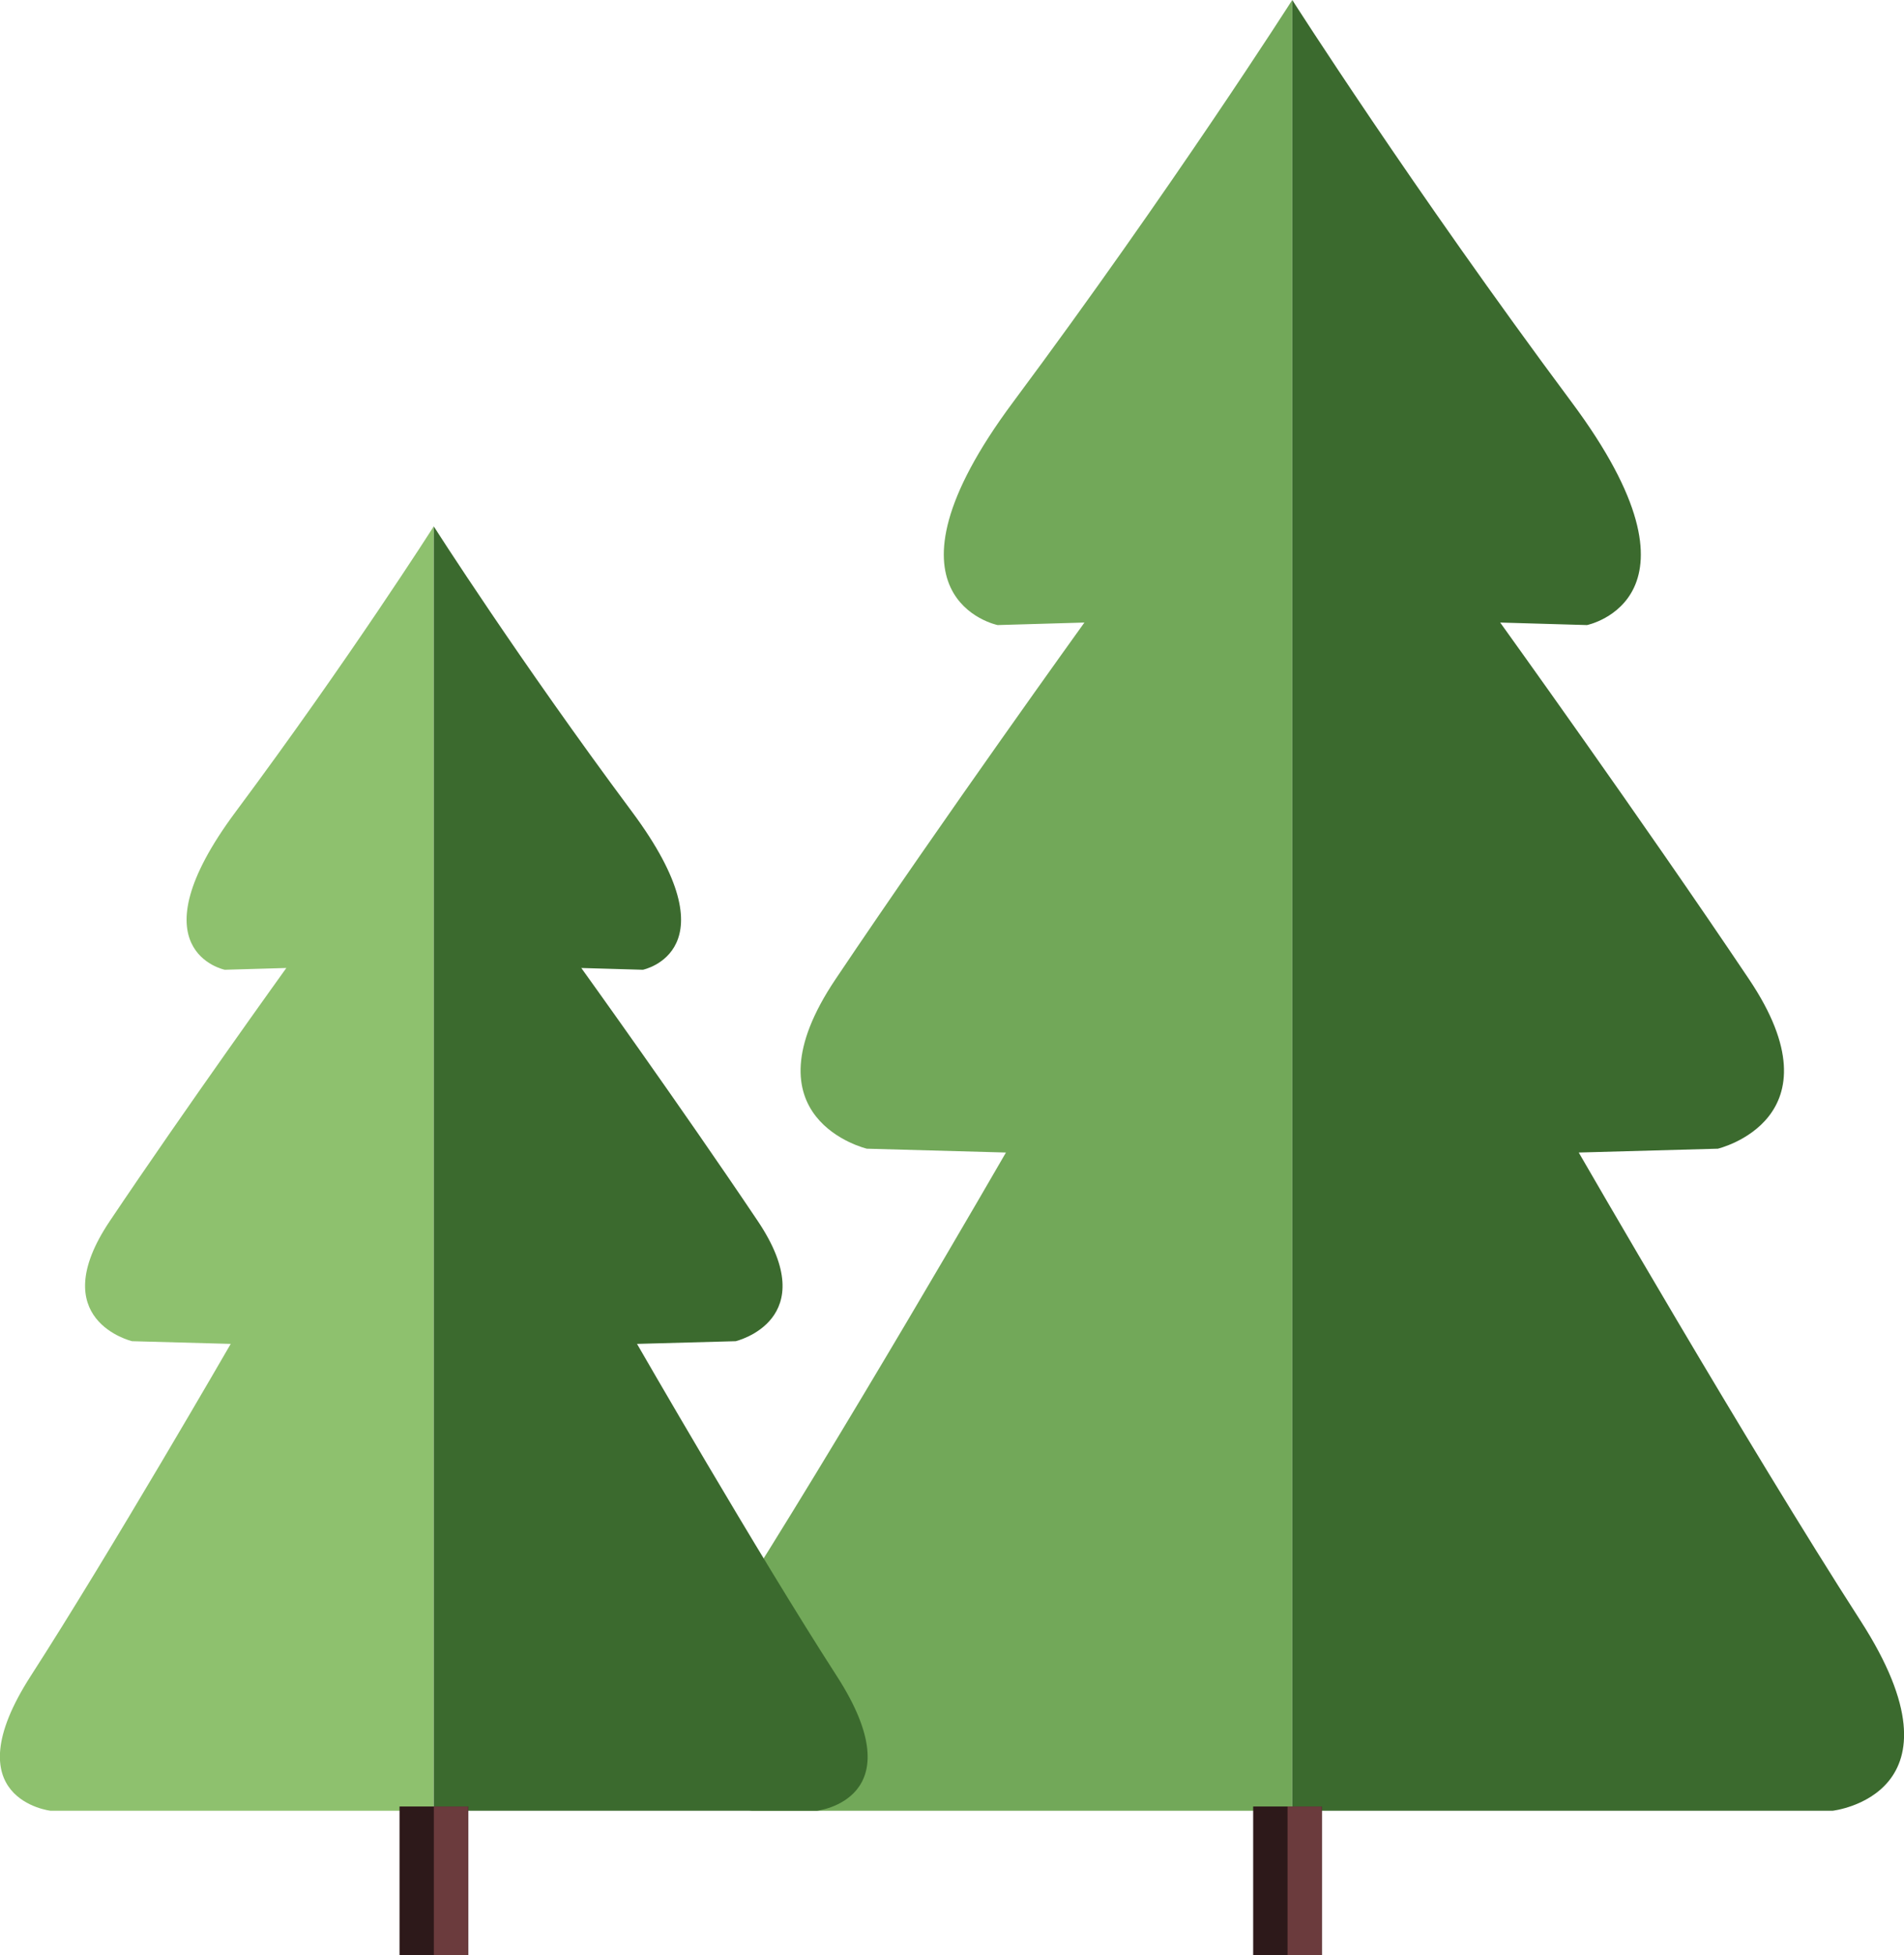 <svg xmlns="http://www.w3.org/2000/svg" xmlns:xlink="http://www.w3.org/1999/xlink" width="96.899" height="99.46" viewBox="0 0 96.899 99.46">
  <defs>
    <clipPath id="clip-path">
      <path id="Path_1985" data-name="Path 1985" d="M0,56.546H96.9v-99.46H0Z" transform="translate(0 42.914)" fill="none"/>
    </clipPath>
  </defs>
  <g id="Group_3627" data-name="Group 3627" transform="translate(0 42.914)">
    <g id="Group_3587" data-name="Group 3587" transform="translate(0 -42.914)" clip-path="url(#clip-path)">
      <g id="Group_3583" data-name="Group 3583" transform="translate(34.642 -0.001)">
        <path id="Path_1981" data-name="Path 1981" d="M17.695,0V92.12H-9.792s-7.134-.8-1.418-9.674S3.124,58.634,3.124,58.634l-7.078-.195s-6.378-1.506-1.595-8.622c5.5-8.191,12.666-18.145,12.666-18.145L2.7,31.8s-6.661-1.347.793-11.35C11.6,9.556,17.695,0,17.695,0" transform="translate(13.429)" fill="#72a859"/>
      </g>
      <g id="Group_3584" data-name="Group 3584" transform="translate(65.766 -0.001)">
        <path id="Path_1982" data-name="Path 1982" d="M0,0V92.12H27.5s7.136-.8,1.416-9.674S14.58,58.634,14.58,58.634l7.078-.195s6.371-1.506,1.588-8.622c-5.5-8.191-12.664-18.145-12.664-18.145L15,31.8s6.663-1.347-.79-11.35C6.1,9.556,0,0,0,0" transform="translate(0)" fill="#3b6a2e"/>
      </g>
      <g id="Group_3585" data-name="Group 3585" transform="translate(-0.001 26.78)">
        <path id="Path_1983" data-name="Path 1983" d="M12.55,0V65.339h-19.5s-5.059-.575-1.006-6.863S2.218,41.588,2.218,41.588l-5.02-.137s-4.524-1.068-1.131-6.116c3.9-5.81,8.981-12.87,8.981-12.87l-3.133.09s-4.726-.953.563-8.049C8.233,6.775,12.55,0,12.55,0" transform="translate(9.525)" fill="#8ec16e"/>
      </g>
      <g id="Group_3586" data-name="Group 3586" transform="translate(22.075 26.78)">
        <path id="Path_1984" data-name="Path 1984" d="M0,0V65.339H19.505s5.059-.575,1-6.863S10.344,41.588,10.344,41.588l5.02-.137s4.517-1.068,1.124-6.116c-3.9-5.81-8.979-12.87-8.979-12.87l3.133.09s4.726-.953-.561-8.049C4.327,6.775,0,0,0,0" fill="#3b6a2e"/>
      </g>
    </g>
    <path id="Path_1986" data-name="Path 1986" d="M8.773,4.3h3.493v-7.56H8.773Z" transform="translate(11.56 52.248)" fill="#2d191a"/>
    <path id="Path_1987" data-name="Path 1987" d="M9.527,4.3H11.27v-7.56H9.527Z" transform="translate(12.553 52.248)" fill="#6b3b3d"/>
    <path id="Path_1988" data-name="Path 1988" d="M27.518,4.3h3.493v-7.56H27.518Z" transform="translate(36.259 52.248)" fill="#2d191a"/>
    <path id="Path_1989" data-name="Path 1989" d="M28.273,4.3h1.743v-7.56H28.273Z" transform="translate(37.254 52.248)" fill="#6b3b3d"/>
  </g>
</svg>
